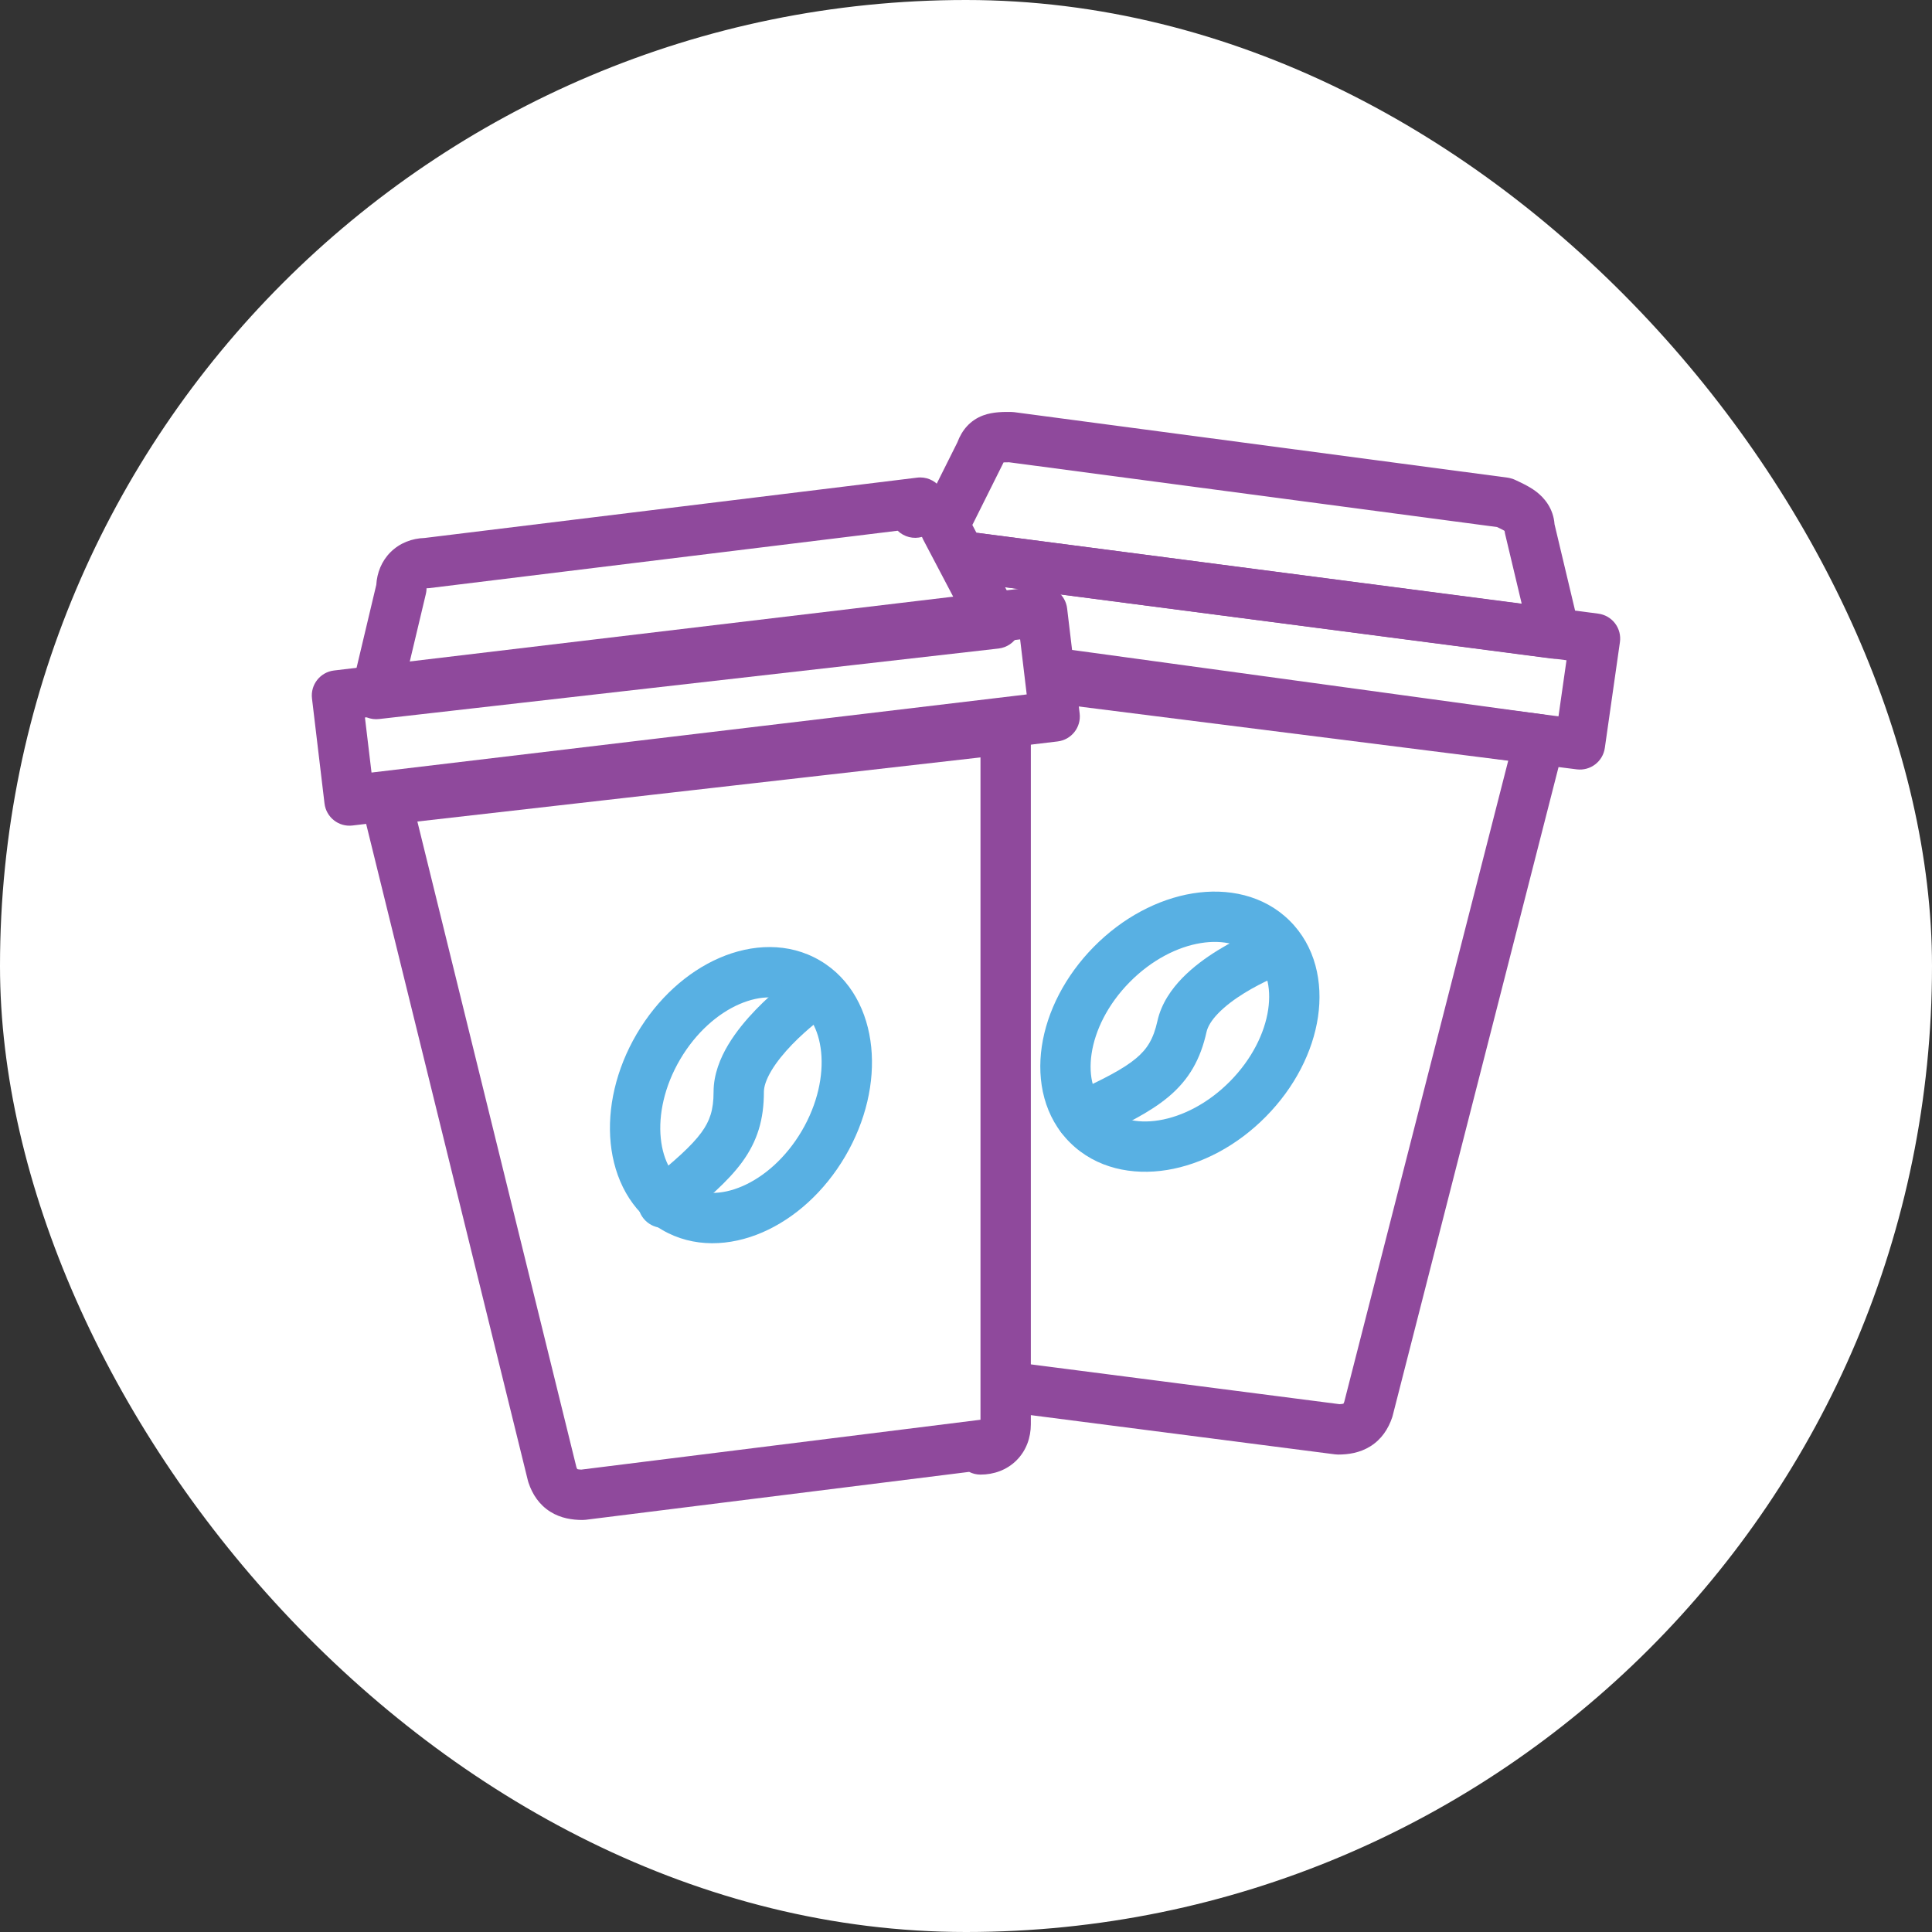<svg width="64" height="64" viewBox="0 0 64 64" fill="none" xmlns="http://www.w3.org/2000/svg">
<rect x="0" y="0" width="64" height="64" fill="#333333" stroke="none"/>
<rect width="64" height="64" rx="32" fill="white"/>
<path d="M41.545 31.681C41.157 31.298 40.544 31.116 39.776 31.241C39.009 31.365 38.151 31.795 37.421 32.535C36.691 33.275 36.274 34.139 36.16 34.908C36.046 35.678 36.237 36.288 36.625 36.671C37.013 37.053 37.626 37.236 38.394 37.111C39.161 36.986 40.019 36.557 40.749 35.817C41.479 35.076 41.896 34.213 42.01 33.444C42.124 32.674 41.934 32.063 41.545 31.681ZM42.716 30.494C43.575 31.341 43.831 32.535 43.66 33.688C43.489 34.843 42.888 36.022 41.936 36.987C40.984 37.953 39.814 38.569 38.662 38.757C37.511 38.944 36.313 38.705 35.454 37.858C34.595 37.011 34.34 35.817 34.511 34.663C34.682 33.509 35.282 32.33 36.234 31.364C37.186 30.399 38.357 29.782 39.509 29.595C40.66 29.408 41.857 29.647 42.716 30.494Z" fill="#58B0E3"/>
<path d="M41.866 30.719C42.297 30.558 42.778 30.776 42.939 31.207C43.101 31.638 42.882 32.119 42.451 32.28L42.451 32.28C42.451 32.281 42.45 32.281 42.449 32.281C42.446 32.283 42.44 32.285 42.432 32.288C42.417 32.294 42.392 32.303 42.36 32.317C42.295 32.343 42.2 32.384 42.084 32.437C41.849 32.545 41.537 32.701 41.22 32.897C40.899 33.095 40.595 33.321 40.362 33.56C40.124 33.803 40.006 34.015 39.968 34.184V34.184C39.767 35.091 39.389 35.761 38.711 36.331C38.09 36.853 37.233 37.273 36.166 37.764C35.748 37.957 35.253 37.774 35.06 37.356C34.867 36.938 35.05 36.443 35.468 36.25C36.572 35.741 37.217 35.409 37.638 35.055C38.003 34.748 38.209 34.417 38.341 33.823C38.47 33.24 38.81 32.763 39.167 32.396C39.529 32.025 39.955 31.718 40.343 31.479C40.735 31.237 41.112 31.049 41.388 30.922C41.527 30.858 41.643 30.809 41.726 30.775C41.767 30.758 41.8 30.745 41.824 30.735C41.836 30.731 41.846 30.727 41.853 30.724C41.856 30.723 41.859 30.722 41.861 30.721C41.862 30.721 41.863 30.72 41.864 30.72C41.864 30.72 41.865 30.72 41.865 30.72L41.865 30.719C41.866 30.719 41.866 30.719 42.117 31.39L41.866 30.719ZM42.451 32.28H42.451C42.451 32.28 42.452 32.28 42.452 32.28L42.451 32.28Z" fill="#58B0E3"/>
<path d="M33.22 23.327C33.456 23.3 33.692 23.376 33.869 23.534C34.046 23.692 34.148 23.918 34.148 24.156V47.181C34.148 47.62 33.998 48.051 33.674 48.375C33.351 48.698 32.92 48.848 32.48 48.848C32.347 48.848 32.219 48.816 32.104 48.758L19.401 50.345C19.367 50.349 19.332 50.351 19.298 50.351C18.965 50.351 18.581 50.298 18.231 50.079C17.864 49.849 17.636 49.503 17.507 49.114C17.5 49.093 17.493 49.072 17.488 49.05L11.981 26.692C11.923 26.459 11.969 26.213 12.106 26.017C12.243 25.82 12.458 25.691 12.696 25.664L33.22 23.327ZM13.826 27.214L19.096 48.609C19.107 48.638 19.117 48.656 19.123 48.666C19.141 48.671 19.18 48.68 19.253 48.683L32.48 47.031C32.48 47.031 32.48 47.031 32.48 47.031V25.09L13.826 27.214Z" fill="#8F499C"/>
<path d="M34.424 19.426C34.881 19.371 35.296 19.698 35.35 20.155L35.765 23.634C35.82 24.091 35.493 24.506 35.036 24.561L11.676 27.346C11.219 27.401 10.805 27.074 10.75 26.617L10.335 23.138C10.28 22.681 10.607 22.266 11.064 22.211L34.424 19.426ZM12.307 25.592L34.011 23.004L33.793 21.18L12.089 23.768L12.307 25.592Z" fill="#8F499C"/>
<path d="M30.484 15.816C30.773 15.816 31.042 15.966 31.194 16.212C31.203 16.226 31.211 16.241 31.219 16.256C31.252 16.27 31.284 16.285 31.316 16.3C31.492 16.389 31.677 16.515 31.829 16.685C31.936 16.804 32.059 16.983 32.117 17.213L33.723 20.266C33.851 20.51 33.851 20.801 33.722 21.044C33.594 21.287 33.353 21.451 33.08 21.483L12.556 23.819C12.286 23.85 12.018 23.747 11.838 23.544C11.657 23.341 11.588 23.062 11.651 22.798L12.465 19.373C12.489 18.974 12.64 18.588 12.935 18.293C13.243 17.985 13.649 17.834 14.067 17.821L30.378 15.823L30.428 15.818C30.445 15.817 30.462 15.816 30.479 15.816H30.484ZM14.23 19.481C14.213 19.483 14.197 19.485 14.18 19.485L14.129 19.487L14.128 19.536C14.125 19.584 14.118 19.633 14.106 19.68L13.547 22.028L31.68 19.964L30.58 17.872C30.566 17.844 30.552 17.815 30.541 17.786C30.259 17.864 29.952 17.79 29.736 17.581L14.23 19.481Z" fill="#8F499C"/>
<path d="M26.318 33.256C25.848 32.98 25.209 32.954 24.495 33.263C23.782 33.572 23.056 34.199 22.529 35.096C22.003 35.992 21.811 36.932 21.889 37.705C21.967 38.48 22.302 39.025 22.772 39.3C23.242 39.576 23.881 39.603 24.595 39.293C25.308 38.984 26.034 38.357 26.561 37.461C27.087 36.564 27.279 35.624 27.201 34.851C27.123 34.077 26.788 33.532 26.318 33.256ZM27.162 31.818C28.202 32.428 28.743 33.523 28.86 34.683C28.978 35.844 28.685 37.135 27.999 38.304C27.313 39.474 26.329 40.359 25.258 40.823C24.188 41.287 22.968 41.349 21.928 40.738C20.888 40.128 20.347 39.033 20.23 37.873C20.113 36.712 20.405 35.421 21.091 34.252C21.778 33.082 22.761 32.197 23.832 31.733C24.902 31.269 26.122 31.207 27.162 31.818Z" fill="#58B0E3"/>
<path d="M23.638 36.171C23.638 35.586 23.861 35.049 24.12 34.614C24.384 34.172 24.723 33.772 25.04 33.443C25.361 33.111 25.678 32.834 25.914 32.64C26.033 32.542 26.133 32.465 26.204 32.411C26.239 32.384 26.268 32.362 26.288 32.347C26.299 32.34 26.307 32.334 26.313 32.33L26.323 32.323C26.323 32.323 26.323 32.322 26.323 32.322L26.324 32.322C26.324 32.322 26.331 32.332 26.595 32.701L26.324 32.322C26.699 32.054 27.22 32.141 27.487 32.516C27.755 32.891 27.667 33.411 27.293 33.679C27.292 33.679 27.291 33.68 27.291 33.681C27.288 33.682 27.283 33.686 27.276 33.691C27.262 33.701 27.241 33.717 27.212 33.739C27.156 33.782 27.073 33.846 26.972 33.929C26.77 34.095 26.503 34.328 26.239 34.601C25.973 34.877 25.728 35.175 25.553 35.468C25.374 35.768 25.305 36.004 25.305 36.171C25.305 37.078 25.094 37.798 24.582 38.499C24.111 39.142 23.398 39.75 22.495 40.487C22.139 40.779 21.614 40.726 21.322 40.369C21.031 40.013 21.084 39.487 21.441 39.196C22.375 38.432 22.913 37.956 23.235 37.515C23.515 37.132 23.638 36.767 23.638 36.171Z" fill="#58B0E3"/>
<path d="M33.483 13.646C33.52 13.646 33.556 13.649 33.593 13.653L49.943 15.823L50.011 15.836C50.079 15.85 50.144 15.873 50.206 15.904C50.284 15.943 50.629 16.09 50.875 16.275C51.159 16.488 51.457 16.841 51.496 17.367L52.312 20.795C52.375 21.061 52.304 21.342 52.12 21.546C51.937 21.749 51.665 21.85 51.393 21.814L32.206 19.311C31.749 19.251 31.427 18.833 31.487 18.376C31.546 17.92 31.965 17.598 32.421 17.657L50.41 20.005L49.856 17.677C49.849 17.647 49.843 17.616 49.84 17.586C49.814 17.57 49.78 17.55 49.731 17.526C49.694 17.508 49.656 17.489 49.61 17.467C49.604 17.465 49.598 17.462 49.592 17.459L33.43 15.314C33.351 15.314 33.293 15.315 33.245 15.317C33.239 15.329 33.234 15.341 33.228 15.352L32.228 17.356C32.022 17.768 31.522 17.935 31.11 17.729C30.698 17.524 30.531 17.023 30.736 16.611L31.715 14.652C31.867 14.243 32.141 13.921 32.565 13.762C32.904 13.635 33.285 13.646 33.483 13.646Z" fill="#8F499C"/>
<path d="M31.487 18.377C31.546 17.92 31.964 17.598 32.421 17.657L52.945 20.328C53.166 20.357 53.366 20.473 53.501 20.65C53.636 20.828 53.694 21.052 53.662 21.272L53.162 24.776C53.098 25.227 52.684 25.543 52.232 25.486L35.046 23.316C34.589 23.258 34.266 22.841 34.323 22.384C34.381 21.927 34.798 21.604 35.255 21.661L51.627 23.729L51.892 21.872L32.206 19.311C31.749 19.252 31.427 18.833 31.487 18.377Z" fill="#8F499C"/>
<path d="M34.327 22.209C34.389 21.752 34.81 21.433 35.266 21.496L51.116 23.666C51.351 23.698 51.562 23.829 51.695 24.026C51.827 24.224 51.87 24.468 51.811 24.698L46.136 46.889C46.132 46.908 46.126 46.928 46.12 46.947C45.99 47.335 45.763 47.681 45.395 47.911C45.045 48.13 44.661 48.184 44.328 48.184C44.293 48.184 44.257 48.181 44.222 48.177L33.877 46.843C33.42 46.784 33.097 46.366 33.156 45.909C33.215 45.453 33.633 45.13 34.09 45.189L44.373 46.515C44.446 46.512 44.486 46.504 44.504 46.498C44.51 46.488 44.519 46.469 44.53 46.439L49.964 25.191L35.04 23.148C34.584 23.085 34.264 22.665 34.327 22.209Z" fill="#8F499C"/>
</svg>
